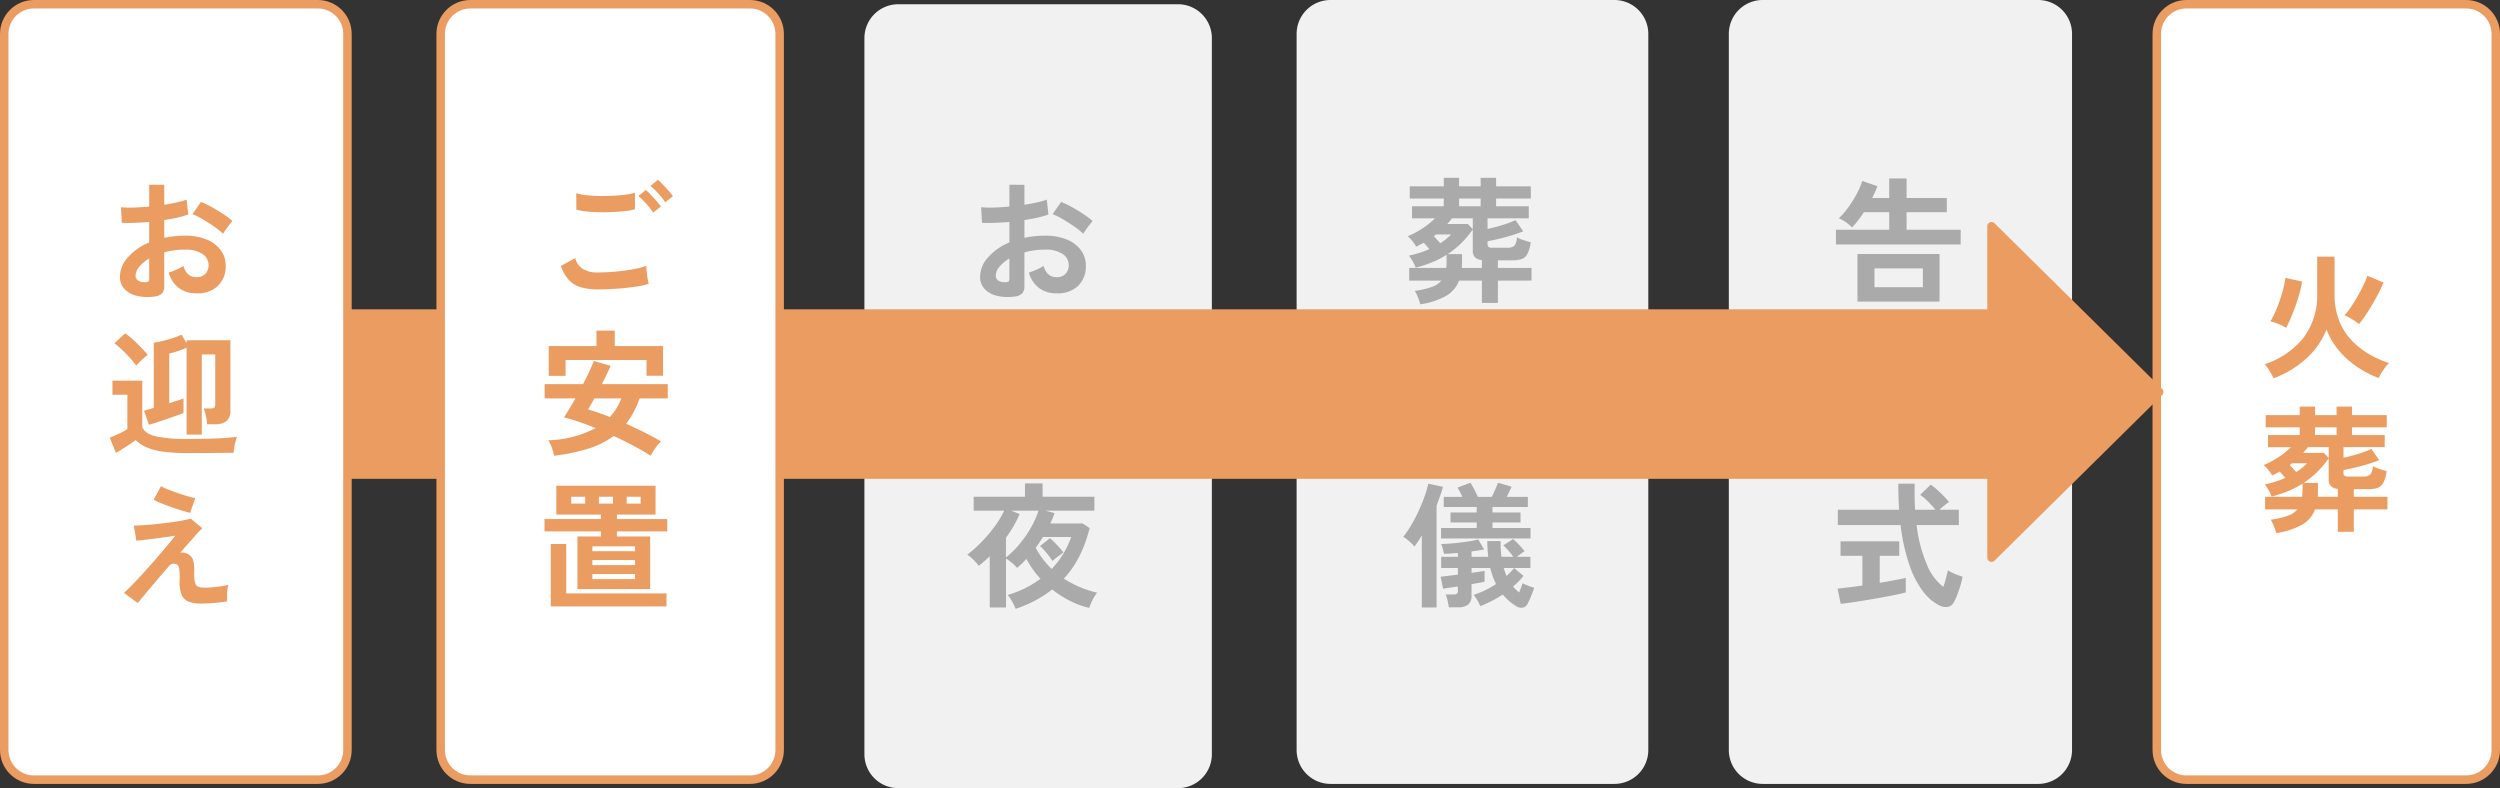 <svg xmlns="http://www.w3.org/2000/svg" width="589.998" height="186" viewBox="0 0 589.998 186">
  <rect x="0" y="0" width="589.998" height="186" fill="#333333" stroke="none"/>
  <g id="pl01-flow" transform="translate(-577 -3875)">
    <g id="パス_490718" data-name="パス 490718" transform="translate(1084.998 3875)" fill="#fff">
      <path d="M 74 184 L 8 184 C 4.14 184 1 180.86 1 177 L 1 8 C 1 4.14 4.14 1 8 1 L 74 1 C 77.86 1 81 4.14 81 8 L 81 177 C 81 180.86 77.86 184 74 184 Z" stroke="none"/>
      <path d="M 8 2 C 4.692 2 2 4.692 2 8 L 2 177 C 2 180.308 4.692 183 8 183 L 74 183 C 77.308 183 80 180.308 80 177 L 80 8 C 80 4.692 77.308 2 74 2 L 8 2 M 8 0 L 74 0 C 78.418 0 82 3.582 82 8 L 82 177 C 82 181.418 78.418 185 74 185 L 8 185 C 3.582 185 0 181.418 0 177 L 0 8 C 0 3.582 3.582 0 8 0 Z" stroke="none" fill="#eb9c60"/>
    </g>
    <path id="パス_490717" data-name="パス 490717" d="M-12.416,2.272a19.5,19.5,0,0,0-.96-1.728,11.2,11.2,0,0,0-1.152-1.6A19.322,19.322,0,0,0-5.344-7.328a16.658,16.658,0,0,0,3.2-10.464v-8.64h4.1v9.312A16.373,16.373,0,0,0,3.04-11.328a14.606,14.606,0,0,0,2.8,4.5,17.735,17.735,0,0,0,4.08,3.3,25.405,25.405,0,0,0,4.9,2.224A6.091,6.091,0,0,0,13.9-.288q-.5.672-.912,1.36a6.673,6.673,0,0,0-.576,1.136A21.3,21.3,0,0,1,8.832.56a23.18,23.18,0,0,1-3.52-2.48A19.444,19.444,0,0,1,2.256-5.2,16.647,16.647,0,0,1,.064-9.248a18.314,18.314,0,0,1-4.7,6.784A23.55,23.55,0,0,1-12.416,2.272Zm2.944-11.9a8.346,8.346,0,0,0-1.072-.576q-.688-.32-1.408-.592a7.519,7.519,0,0,0-1.232-.368,18.94,18.94,0,0,0,1.168-2.256q.592-1.328,1.088-2.8t.832-2.832a16.762,16.762,0,0,0,.432-2.352l3.936.832a17.749,17.749,0,0,1-.528,2.592q-.4,1.472-.944,3.008t-1.136,2.928Q-8.928-10.656-9.472-9.632Zm17.216-.9q-.416-.32-1.04-.736T5.44-12.048a5.894,5.894,0,0,0-1.152-.528A14.825,14.825,0,0,0,5.84-14.56q.816-1.216,1.584-2.56T8.8-19.744a18.326,18.326,0,0,0,.9-2.176l3.808,1.6q-.448,1.088-1.12,2.4t-1.472,2.688q-.8,1.376-1.616,2.592T7.744-10.528ZM-11.808,38.816a14.454,14.454,0,0,0-.608-1.76,8.516,8.516,0,0,0-.7-1.408,20.025,20.025,0,0,0,3.984-.912,5.342,5.342,0,0,0,2.32-1.52h-7.616V30.24H-5.7a13.172,13.172,0,0,0,.1-1.632V27.136A22.361,22.361,0,0,1-8.976,28.88a29.113,29.113,0,0,1-3.92,1.3,9.975,9.975,0,0,0-.688-1.472,10.617,10.617,0,0,0-.912-1.376,25.267,25.267,0,0,0,4.832-1.536q-.32-.384-.656-.768t-.688-.736q-.864.48-1.76.928a8.043,8.043,0,0,0-.912-1.328,8.08,8.08,0,0,0-1.1-1.136,20.684,20.684,0,0,0,3.568-1.9,18.944,18.944,0,0,0,2.864-2.32H-13.76V15.68h7.488V13.856H-14.3v-2.88h8.032V8.96h3.616v2.016H2.432V8.96H6.08v2.016h8.192v2.88H6.08V15.68h7.712v2.848H4.064v2.5q1.536-.32,3.376-.88a24.783,24.783,0,0,0,3.216-1.2L12.48,21.6a37.629,37.629,0,0,1-4.048,1.328q-2.288.624-4.368,1.008v.7a.811.811,0,0,0,.224.624,1.306,1.306,0,0,0,.864.208H8.736a2.442,2.442,0,0,0,1.616-.432,3.166,3.166,0,0,0,.624-2.032,8.436,8.436,0,0,0,1.552.656q1.008.336,1.712.528a8.2,8.2,0,0,1-.816,2.816,2.459,2.459,0,0,1-1.408,1.168,7.936,7.936,0,0,1-2.288.272H6.5V30.24h7.936v2.976H6.5V38.5H2.72v-5.28H-2.656a7.049,7.049,0,0,1-3.088,3.632A18.194,18.194,0,0,1-11.808,38.816Zm9.792-8.576H2.72V28.384A2.723,2.723,0,0,1,1.072,27.7a2.238,2.238,0,0,1-.5-1.584v-4.96a22.723,22.723,0,0,1-2.624,3.136,21.54,21.54,0,0,1-3.3,2.688h3.392v1.632q0,.416-.016.832T-2.016,30.24Zm-.64-14.56H2.432V13.856H-2.656ZM.576,21.088v-2.56H-4.352a5.085,5.085,0,0,1-.512.672q-.288.32-.576.672H-.576ZM-7.1,24.416a14.883,14.883,0,0,0,2.56-2.08H-8.1l-.256.192-.256.192q.352.416.752.848T-7.1,24.416Z" transform="translate(1125.998 3961.998)" fill="#eb9c60"/>
    <path id="パス_490716" data-name="パス 490716" d="M8,0H73a8,8,0,0,1,8,8V177a8,8,0,0,1-8,8H8a8,8,0,0,1-8-8V8A8,8,0,0,1,8,0Z" transform="translate(985 3875)" fill="#f1f1f1"/>
    <path id="パス_490715" data-name="パス 490715" d="M-14.72-11.3v-3.488H-2.144v-4.128H-8.128q-.7,1.088-1.424,2.016a16.739,16.739,0,0,1-1.36,1.568,10.74,10.74,0,0,0-1.52-1.264,8.35,8.35,0,0,0-1.616-.88A19.031,19.031,0,0,0-11.7-20.208a26.44,26.44,0,0,0,1.984-3.216,15.612,15.612,0,0,0,1.2-2.88l3.584,1.248a24.341,24.341,0,0,1-1.248,2.784h4.032V-26.88h4.1v4.608h9.5v3.36h-9.5v4.128H14.72V-11.3ZM-9.632,2.176V-9.056H9.728V2.176Zm4-3.392H5.792V-5.664H-5.632Zm-7.232,39.552a8.224,8.224,0,0,0-1.3-1.328,6.9,6.9,0,0,0-1.552-1.04A15.618,15.618,0,0,0-12.3,32.256a15.051,15.051,0,0,0,1.936-4.768,31.825,31.825,0,0,0,.7-6.592h-3.712V10.368H.416V20.9H-6.048q0,.64-.032,1.264t-.1,1.232H.288q0,1.888-.1,3.952T-.064,31.2q-.16,1.792-.352,2.944a4.332,4.332,0,0,1-1.712,3.168,6.95,6.95,0,0,1-3.7.832h-1.6a10.243,10.243,0,0,0-.176-1.3q-.144-.752-.3-1.424a5.92,5.92,0,0,0-.32-1.024h1.7a3.3,3.3,0,0,0,1.792-.368A2.019,2.019,0,0,0-4,32.672q.16-.832.272-1.888t.176-2.128q.064-1.072.064-1.9h-3.1a21.075,21.075,0,0,1-2.272,6.7A18.5,18.5,0,0,1-12.864,38.336ZM6.5,38.208a10.141,10.141,0,0,0-.16-1.2q-.128-.688-.288-1.36A5.936,5.936,0,0,0,5.7,34.56H8.288a1.532,1.532,0,0,0,.912-.208.985.985,0,0,0,.272-.816V9.568h3.712V34.976a2.945,2.945,0,0,1-.976,2.464,4.744,4.744,0,0,1-2.96.768Zm-3.68-7.552V12.128H6.4V30.656ZM-9.376,17.44h5.92V13.76h-5.92Zm19.1,56.448a10.825,10.825,0,0,1-3.856-3.264,22.051,22.051,0,0,1-3.232-6.24,45.5,45.5,0,0,1-2.1-9.472H-14.272V51.3H.192Q0,48.416,0,45.152H3.872q-.1,3.264.1,6.144H8.736a20.215,20.215,0,0,0-1.76-1.968,14.776,14.776,0,0,0-1.824-1.552l2.5-2.4a14.624,14.624,0,0,1,1.536,1.232q.832.752,1.584,1.52a16.276,16.276,0,0,1,1.2,1.344,13.421,13.421,0,0,0-1.1.816q-.656.528-1.168,1.008h4.576v3.616H4.32a33.338,33.338,0,0,0,2.432,9.344A12.445,12.445,0,0,0,10.624,69.5q.352-.992.64-2.08T11.68,65.6a10.756,10.756,0,0,0,1.008.544,14.056,14.056,0,0,0,1.36.576q.7.256,1.12.384a21.128,21.128,0,0,1-.544,2.192q-.352,1.168-.752,2.192a11.253,11.253,0,0,1-.784,1.664A2.038,2.038,0,0,1,11.7,74.224,3.16,3.16,0,0,1,9.728,73.888ZM-13.6,73.5l-.736-3.584q.992-.1,2.544-.288t3.312-.448V62.176h-5.152V58.752H.224v3.424H-4.384v6.368q1.888-.32,3.52-.624t2.624-.528v3.424Q.672,71.1-.9,71.424t-3.344.64q-1.776.32-3.536.608t-3.28.512Q-12.576,73.408-13.6,73.5Z" transform="translate(1025 3943.998)" fill="#aaa"/>
    <path id="パス_490714" data-name="パス 490714" d="M8,0H75a8,8,0,0,1,8,8V177a8,8,0,0,1-8,8H8a8,8,0,0,1-8-8V8A8,8,0,0,1,8,0Z" transform="translate(883 3875)" fill="#f1f1f1"/>
    <path id="パス_490713" data-name="パス 490713" d="M-11.808,2.816a14.454,14.454,0,0,0-.608-1.76,8.516,8.516,0,0,0-.7-1.408,20.025,20.025,0,0,0,3.984-.912,5.342,5.342,0,0,0,2.32-1.52h-7.616V-5.76H-5.7a13.172,13.172,0,0,0,.1-1.632V-8.864A22.361,22.361,0,0,1-8.976-7.12a29.113,29.113,0,0,1-3.92,1.3A9.975,9.975,0,0,0-13.584-7.3,10.616,10.616,0,0,0-14.5-8.672a25.267,25.267,0,0,0,4.832-1.536q-.32-.384-.656-.768t-.688-.736q-.864.48-1.76.928a8.043,8.043,0,0,0-.912-1.328,8.08,8.08,0,0,0-1.1-1.136,20.684,20.684,0,0,0,3.568-1.9,18.944,18.944,0,0,0,2.864-2.32H-13.76V-20.32h7.488v-1.824H-14.3v-2.88h8.032V-27.04h3.616v2.016H2.432V-27.04H6.08v2.016h8.192v2.88H6.08v1.824h7.712v2.848H4.064v2.5q1.536-.32,3.376-.88a24.783,24.783,0,0,0,3.216-1.2L12.48-14.4a37.63,37.63,0,0,1-4.048,1.328q-2.288.624-4.368,1.008v.7a.811.811,0,0,0,.224.624,1.306,1.306,0,0,0,.864.208H8.736a2.442,2.442,0,0,0,1.616-.432,3.166,3.166,0,0,0,.624-2.032,8.436,8.436,0,0,0,1.552.656q1.008.336,1.712.528a8.2,8.2,0,0,1-.816,2.816,2.459,2.459,0,0,1-1.408,1.168,7.936,7.936,0,0,1-2.288.272H6.5V-5.76h7.936v2.976H6.5V2.5H2.72v-5.28H-2.656A7.049,7.049,0,0,1-5.744.848,18.194,18.194,0,0,1-11.808,2.816ZM-2.016-5.76H2.72V-7.616A2.723,2.723,0,0,1,1.072-8.3a2.238,2.238,0,0,1-.5-1.584v-4.96a22.723,22.723,0,0,1-2.624,3.136,21.54,21.54,0,0,1-3.3,2.688h3.392v1.632q0,.416-.016.832T-2.016-5.76Zm-.64-14.56H2.432v-1.824H-2.656ZM.576-14.912v-2.56H-4.352a5.085,5.085,0,0,1-.512.672q-.288.32-.576.672H-.576ZM-7.1-11.584a14.883,14.883,0,0,0,2.56-2.08H-8.1l-.256.192-.256.192q.352.416.752.848T-7.1-11.584Zm2.016,85.92a12.461,12.461,0,0,0-.288-1.584A8.982,8.982,0,0,0-5.824,71.3h1.856a1.263,1.263,0,0,0,.784-.192.861.861,0,0,0,.24-.7v-.992q-.992.128-1.92.272t-1.568.24L-7.008,67.1q.7-.064,1.792-.208t2.272-.272V65.056H-6.88V62.4h3.936v-.9l-1.712.128Q-5.5,61.7-6.24,61.7q-.032-.256-.144-.736t-.256-.928a2.757,2.757,0,0,0-.272-.64q1.056-.032,2.3-.128t2.5-.256q1.248-.16,2.3-.336A12.728,12.728,0,0,0,1.856,58.3l1.408,2.368q-.608.128-1.376.24t-1.6.24V62.4H4.224q-.1-.864-.16-1.792T4,58.688H7.136q0,1.024.048,1.952A17.545,17.545,0,0,0,7.36,62.4h2.752a14.046,14.046,0,0,0-1.1-1.424,14.088,14.088,0,0,0-1.232-1.264l2.3-1.5a20.265,20.265,0,0,1,1.472,1.424A15.658,15.658,0,0,1,12.8,61.12a6.524,6.524,0,0,0-.848.544q-.528.384-.976.736h3.2v2.656h-3.84l2.208,1.856a15.971,15.971,0,0,1-2.464,2.5,9.7,9.7,0,0,0,.7.752q.352.336.736.656.256-.608.464-1.168t.336-1.008q.448.224,1.312.576a9.381,9.381,0,0,0,1.44.48q-.32.992-.752,2.048T13.5,73.536a1.651,1.651,0,0,1-1.1.864,2.111,2.111,0,0,1-1.68-.416A12.223,12.223,0,0,1,7.648,71.3a24.411,24.411,0,0,1-2.64,1.552q-1.36.688-2.672,1.2a10.794,10.794,0,0,0-.7-1.408,8.329,8.329,0,0,0-.864-1.248,21.181,21.181,0,0,0,5.28-2.56A18.7,18.7,0,0,1,4.7,65.056H.288v1.152q.96-.16,1.76-.272t1.312-.208v2.56q-.576.128-1.376.272l-1.7.3v2.752a2.516,2.516,0,0,1-.8,2.064,3.783,3.783,0,0,1-2.432.656ZM-6.912,58.08V55.616H1.5V54.3H-4.672V51.936H1.5v-1.28H-6.272v-2.4h4.384q-.288-.608-.592-1.216a6.981,6.981,0,0,0-.56-.96L0,44.928a9.478,9.478,0,0,1,.592.96q.336.608.656,1.248t.512,1.12h3.3q.384-.736.832-1.776t.64-1.552l3.2.928q-.48,1.12-1.12,2.4h4.96v2.4H5.216v1.28H11.84V54.3H5.216v1.312h8.992V58.08Zm-4.544,16.288V57.376q-.416.7-.864,1.376t-.9,1.248a4.37,4.37,0,0,0-.7-.8q-.48-.448-.992-.864a6.106,6.106,0,0,0-.928-.64,22.906,22.906,0,0,0,1.9-2.784,36.631,36.631,0,0,0,1.744-3.344q.8-1.744,1.392-3.408a24.253,24.253,0,0,0,.88-3.008l3.456.736Q-6.72,46.88-7.12,48t-.848,2.336V74.368Zm20-7.456q.512-.448.96-.912a9.167,9.167,0,0,0,.8-.944H7.872A17.4,17.4,0,0,0,8.544,66.912Z" transform="translate(924 3943.998)" fill="#aaa"/>
    <path id="パス_490712" data-name="パス 490712" d="M8,0H74a8,8,0,0,1,8,8V177a8,8,0,0,1-8,8H8a8,8,0,0,1-8-8V8A8,8,0,0,1,8,0Z" transform="translate(781 3876)" fill="#f1f1f1"/>
    <path id="パス_490711" data-name="パス 490711" d="M-4.64.992A10.937,10.937,0,0,1-8.832.784,5.694,5.694,0,0,1-11.68-.864,4.176,4.176,0,0,1-12.7-3.744a6.921,6.921,0,0,1,1.84-4.464,13.242,13.242,0,0,1,5.072-3.568v-4.832q-1.76.128-3.408.192t-3.056,0l-.192-3.68a23.089,23.089,0,0,0,2.976.08q1.76-.048,3.68-.24v-5.152l3.552.032v4.7q1.6-.256,2.992-.56a15.368,15.368,0,0,0,2.288-.656l.384,3.52a19.217,19.217,0,0,1-2.592.736q-1.472.32-3.072.576v4.192A19.764,19.764,0,0,1,.1-13.248a24.153,24.153,0,0,1,2.528-.128,13.031,13.031,0,0,1,5.232.944A7.633,7.633,0,0,1,11.136-9.9a6.032,6.032,0,0,1,1.12,3.568A6.34,6.34,0,0,1,10.4-1.5,6.9,6.9,0,0,1,5.376.224,6.817,6.817,0,0,1,1.232-1.008,6.81,6.81,0,0,1-1.184-4.672,16.691,16.691,0,0,0,.608-5.36a10.5,10.5,0,0,0,1.664-.88q.8,2.656,3.072,2.656A2.739,2.739,0,0,0,7.488-4.4a2.921,2.921,0,0,0,.736-2.032A3.131,3.131,0,0,0,6.816-9.04a7.085,7.085,0,0,0-4.224-1.04,17.746,17.746,0,0,0-4.832.64v7.968A2.424,2.424,0,0,1-2.784.272,3.067,3.067,0,0,1-4.64.992ZM11.648-13.824a15.441,15.441,0,0,0-2.08-1.68q-1.312-.912-2.688-1.728a16.5,16.5,0,0,0-2.464-1.232l2.016-2.88A20.52,20.52,0,0,1,8.96-20.128q1.376.768,2.688,1.632a19.121,19.121,0,0,1,2.208,1.664q-.32.352-.784.96t-.864,1.184Q11.808-14.112,11.648-13.824ZM-6.944-2.4a1.642,1.642,0,0,0,.88-.128A.611.611,0,0,0-5.792-3.1V-8A9.071,9.071,0,0,0-8.128-6.048a3.34,3.34,0,0,0-.864,2.112,1.285,1.285,0,0,0,.544,1.12A2.736,2.736,0,0,0-6.944-2.4ZM7.2,33.312q-.064-.7-.224-1.664a9.33,9.33,0,0,0-.352-1.5H8.1a1.4,1.4,0,0,0,.848-.192,1.006,1.006,0,0,0,.24-.8V28.064H5.6v4.7H2.112v-4.7h-3.52v5.184H-4.9V16.736h6.56q-.928-.672-1.84-1.264a14.871,14.871,0,0,0-1.648-.944l1.568-1.92h-4.8V9.824H10.4L11.68,11.3q-.7.64-1.728,1.472t-2.128,1.7q-1.1.864-2.064,1.632.224.16.432.32t.432.32H12.7v13.5a2.794,2.794,0,0,1-.928,2.352,4.561,4.561,0,0,1-2.816.72ZM3.136,37.92a40.444,40.444,0,0,1-5.7-.336A14.159,14.159,0,0,1-6.368,36.56,8.574,8.574,0,0,1-8.9,34.848q-.608.448-1.456,1.008t-1.728,1.1q-.88.544-1.552.928L-15.1,34.272q.544-.192,1.36-.544t1.616-.752a12.239,12.239,0,0,0,1.28-.72v-8.1H-14.4V20.832h7.04V31.776q.576,1.568,3.12,2.192a32.976,32.976,0,0,0,7.376.624q4.1,0,7.04-.128t4.768-.384a7.361,7.361,0,0,0-.352,1.072q-.192.72-.32,1.472t-.16,1.232q-.9,0-2.336.016L8.72,37.9q-1.616.016-3.088.016Zm-12-20.64a17.054,17.054,0,0,0-1.44-1.792q-.9-.992-1.888-1.936a15.57,15.57,0,0,0-1.824-1.52l2.528-2.368a15.076,15.076,0,0,1,1.84,1.44q1.04.928,2,1.936t1.5,1.712a10.663,10.663,0,0,0-.864.7q-.544.48-1.056.992T-8.864,17.28ZM5.6,25.472H9.184v-1.7H5.6Zm0-4.288H9.184v-1.7H5.6Zm-7.008,4.288h3.52v-1.7h-3.52Zm0-4.288h3.52v-1.7h-3.52Zm4.8-6.72,1.28-1.024q.64-.512,1.056-.832H.384q.64.352,1.424.832T3.392,14.464ZM-4.32,74.688a9.79,9.79,0,0,0-.464-1.056q-.3-.608-.672-1.216a5.227,5.227,0,0,0-.752-.992A25.216,25.216,0,0,0-2,69.776a24.151,24.151,0,0,0,3.568-2.192A20.932,20.932,0,0,1-1.76,62.912q-.544.576-1.1,1.12t-1.1.992a8.8,8.8,0,0,0-1.184-1.152,12.843,12.843,0,0,0-1.44-1.056V74.368h-3.84v-12.1q-.608.608-1.264,1.168t-1.328,1.1a7.252,7.252,0,0,0-.736-.9q-.48-.512-1.008-.992a5.7,5.7,0,0,0-.976-.736A29.821,29.821,0,0,0-12.352,58.9a34.612,34.612,0,0,0,3.1-3.664,22.013,22.013,0,0,0,2.24-3.712h-7.2v-3.3h12.1V45.088h4.16v3.136H14.272v3.3H2.752l2.112.576a12.522,12.522,0,0,1-.448,1.2q-.256.592-.512,1.232h7.584l1.664,1.088a31.285,31.285,0,0,1-2.32,6.448,23.092,23.092,0,0,1-3.76,5.488,24.542,24.542,0,0,0,3.712,1.968,25.314,25.314,0,0,0,4.16,1.36,5.988,5.988,0,0,0-.768,1.088,13.157,13.157,0,0,0-.672,1.344q-.288.672-.448,1.152a19.816,19.816,0,0,1-4.5-1.648,24.833,24.833,0,0,1-4.24-2.7,27.158,27.158,0,0,1-3.936,2.56A30.59,30.59,0,0,1-4.32,74.688ZM-6.592,62.56a22.445,22.445,0,0,0,3.28-3.248A25.973,25.973,0,0,0-.656,55.44a21.732,21.732,0,0,0,1.744-3.92H-5.344l1.984.8a27.7,27.7,0,0,1-3.232,5.568ZM4.192,65.28a21.347,21.347,0,0,0,2.752-3.6A20.48,20.48,0,0,0,8.8,57.728H2.144Q1.728,58.4,1.3,59.04t-.88,1.248A19.907,19.907,0,0,0,2.1,62.912,20.813,20.813,0,0,0,4.192,65.28Zm.16-1.888a10.557,10.557,0,0,0-.8-1.184Q3.04,61.536,2.48,60.9a8.4,8.4,0,0,0-1.04-1.024l2.336-1.856a9.062,9.062,0,0,1,1.088.976q.608.624,1.184,1.264a10.2,10.2,0,0,1,.9,1.12q-.288.224-.8.608t-1.008.768Q4.64,63.136,4.352,63.392Z" transform="translate(821 3943.998)" fill="#aaa"/>
    <path id="パス_490710" data-name="パス 490710" d="M0,0H421V40H0Z" transform="translate(645 3948)" fill="#eb9c60"/>
    <path id="パス_490709" data-name="パス 490709" d="M40.789.72a1,1,0,0,1,1.423,0L81.317,40.3a1,1,0,0,1-.711,1.7H2.394a1,1,0,0,1-.711-1.7Z" transform="translate(1088 3926) rotate(90)" fill="#eb9c60"/>
    <g id="パス_490708" data-name="パス 490708" transform="translate(680 3875)" fill="#fff">
      <path d="M 74 184 L 8 184 C 4.14 184 1 180.86 1 177 L 1 8 C 1 4.14 4.14 1 8 1 L 74 1 C 77.86 1 81 4.14 81 8 L 81 177 C 81 180.86 77.86 184 74 184 Z" stroke="none"/>
      <path d="M 8 2 C 4.692 2 2 4.692 2 8 L 2 177 C 2 180.308 4.692 183 8 183 L 74 183 C 77.308 183 80 180.308 80 177 L 80 8 C 80 4.692 77.308 2 74 2 L 8 2 M 8 0 L 74 0 C 78.418 0 82 3.582 82 8 L 82 177 C 82 181.418 78.418 185 74 185 L 8 185 C 3.582 185 0 181.418 0 177 L 0 8 C 0 3.582 3.582 0 8 0 Z" stroke="none" fill="#eb9c60"/>
    </g>
    <path id="パス_490707" data-name="パス 490707" d="M-1.952-.7a14.389,14.389,0,0,1-3.824-.464,6.414,6.414,0,0,1-2.88-1.664A8.868,8.868,0,0,1-10.624-6.24L-7.232-8.1a4.126,4.126,0,0,0,1.7,2.528A6.358,6.358,0,0,0-1.952-4.7Q.1-4.7,2.272-4.9t4.1-.544a20.563,20.563,0,0,0,3.168-.8q0,.512.08,1.344T9.84-3.264q.144.8.272,1.248a20.214,20.214,0,0,1-3.264.7q-1.984.288-4.272.448T-1.952-.7ZM-6.976-19.52l-.032-3.872a12.984,12.984,0,0,0,2.32.448q1.392.16,3.008.192T1.568-22.8q1.632-.08,3.008-.256a12.97,12.97,0,0,0,2.272-.464v3.9a11.962,11.962,0,0,1-2.176.416q-1.376.16-3.008.24t-3.3.048Q-3.3-18.944-4.7-19.1A13.714,13.714,0,0,1-6.976-19.52Zm18.112.7A14.165,14.165,0,0,0,9.5-20.928,24.334,24.334,0,0,0,7.68-22.752L9.408-24.16a11.731,11.731,0,0,1,1.168,1.12q.688.736,1.36,1.488a11.051,11.051,0,0,1,1.024,1.3Zm2.848-2.432a13.576,13.576,0,0,0-1.632-2.1A18.284,18.284,0,0,0,10.5-25.12l1.76-1.44a12.582,12.582,0,0,1,1.168,1.1q.688.72,1.36,1.472a11.051,11.051,0,0,1,1.024,1.3ZM-12.256,38.56a10.467,10.467,0,0,0-.5-1.872,8.347,8.347,0,0,0-.848-1.776,25.592,25.592,0,0,0,11.168-2.88Q-4.48,31.2-6.4,30.544T-9.92,29.5q.544-.8,1.248-1.952T-7.2,25.024h-7.264v-3.36h9.056q.832-1.568,1.5-3.008t1.056-2.464L1.12,17.344Q.7,18.272.176,19.392T-.96,21.664H14.592v3.36H7.936a21.161,21.161,0,0,1-3.168,5.984Q6.976,32,9.1,33.056t3.888,2.112A9.061,9.061,0,0,0,11.68,36.72a14.962,14.962,0,0,0-1.12,1.84Q8.7,37.376,6.448,36.176T1.824,33.888A19.85,19.85,0,0,1-4.208,36.9,46.51,46.51,0,0,1-12.256,38.56ZM-13.5,19.712v-7.04H-2.24V9.024H2.08v3.648H13.472V19.68h-3.9V15.968h-19.1v3.744Zm14.432,9.7a13,13,0,0,0,2.688-4.384H-2.72q-.448.8-.832,1.472t-.672,1.12q1.12.32,2.432.784T.928,29.408ZM-6.72,70.016V57.6h5.536V56.416H-14.5V53.5H-1.184V52.448H-11.712V45.632H11.712v6.816H2.592V53.5H14.464v2.912H2.592V57.6h7.84V70.016Zm-6.3,4.1V59.392h3.648V71.04H14.3v3.072ZM-3.2,67.68H6.88V66.464H-3.2Zm0-3.3H6.88V63.168H-3.2Zm0-3.3H6.88V59.936H-3.2Zm1.536-11.232H1.664V48.224H-1.664Zm-6.528,0h3.3V48.224h-3.3Zm13.088,0h3.3V48.224H4.9Z" transform="translate(720 3943.998)" fill="#eb9c60"/>
    <g id="パス_490706" data-name="パス 490706" transform="translate(577 3875)" fill="#fff">
      <path d="M 75 184 L 8 184 C 4.14 184 1 180.86 1 177 L 1 8 C 1 4.14 4.14 1 8 1 L 75 1 C 78.86 1 82 4.14 82 8 L 82 177 C 82 180.86 78.86 184 75 184 Z" stroke="none"/>
      <path d="M 8 2 C 4.692 2 2 4.692 2 8 L 2 177 C 2 180.308 4.692 183 8 183 L 75 183 C 78.308 183 81 180.308 81 177 L 81 8 C 81 4.692 78.308 2 75 2 L 8 2 M 8 0 L 75 0 C 79.418 0 83 3.582 83 8 L 83 177 C 83 181.418 79.418 185 75 185 L 8 185 C 3.582 185 0 181.418 0 177 L 0 8 C 0 3.582 3.582 0 8 0 Z" stroke="none" fill="#eb9c60"/>
    </g>
    <path id="パス_490705" data-name="パス 490705" d="M-4.64.992A10.937,10.937,0,0,1-8.832.784,5.694,5.694,0,0,1-11.68-.864,4.176,4.176,0,0,1-12.7-3.744a6.921,6.921,0,0,1,1.84-4.464,13.242,13.242,0,0,1,5.072-3.568v-4.832q-1.76.128-3.408.192t-3.056,0l-.192-3.68a23.089,23.089,0,0,0,2.976.08q1.76-.048,3.68-.24v-5.152l3.552.032v4.7q1.6-.256,2.992-.56a15.368,15.368,0,0,0,2.288-.656l.384,3.52a19.217,19.217,0,0,1-2.592.736q-1.472.32-3.072.576v4.192A19.764,19.764,0,0,1,.1-13.248a24.153,24.153,0,0,1,2.528-.128,13.031,13.031,0,0,1,5.232.944A7.633,7.633,0,0,1,11.136-9.9a6.032,6.032,0,0,1,1.12,3.568A6.34,6.34,0,0,1,10.4-1.5,6.9,6.9,0,0,1,5.376.224,6.817,6.817,0,0,1,1.232-1.008,6.81,6.81,0,0,1-1.184-4.672,16.691,16.691,0,0,0,.608-5.36a10.5,10.5,0,0,0,1.664-.88q.8,2.656,3.072,2.656A2.739,2.739,0,0,0,7.488-4.4a2.921,2.921,0,0,0,.736-2.032A3.131,3.131,0,0,0,6.816-9.04a7.085,7.085,0,0,0-4.224-1.04,17.746,17.746,0,0,0-4.832.64v7.968A2.424,2.424,0,0,1-2.784.272,3.067,3.067,0,0,1-4.64.992ZM11.648-13.824a15.441,15.441,0,0,0-2.08-1.68q-1.312-.912-2.688-1.728a16.5,16.5,0,0,0-2.464-1.232l2.016-2.88A20.52,20.52,0,0,1,8.96-20.128q1.376.768,2.688,1.632a19.121,19.121,0,0,1,2.208,1.664q-.32.352-.784.96t-.864,1.184Q11.808-14.112,11.648-13.824ZM-6.944-2.4a1.642,1.642,0,0,0,.88-.128A.611.611,0,0,0-5.792-3.1V-8A9.071,9.071,0,0,0-8.128-6.048a3.34,3.34,0,0,0-.864,2.112,1.285,1.285,0,0,0,.544,1.12A2.736,2.736,0,0,0-6.944-2.4ZM3.04,33.568V13.088q-.9.384-2.016.752t-2.08.624V26.176q1.024-.352,1.92-.64t1.44-.512V28.48q-.576.224-1.664.608t-2.352.816q-1.264.432-2.384.8t-1.76.528l-1.152-3.3q.448-.128,1.024-.288t1.28-.384V11.872a27.978,27.978,0,0,0,3.344-.736A21.031,21.031,0,0,0,1.856,9.984L3.04,12v-.7H13.376V27.84a3.1,3.1,0,0,1-.928,2.544,4.538,4.538,0,0,1-2.88.752H7.9A15.656,15.656,0,0,0,7.6,29.2a9.961,9.961,0,0,0-.528-1.808h1.6a1.459,1.459,0,0,0,.9-.192,1.166,1.166,0,0,0,.224-.864V14.656H6.624V33.568Zm.1,4.352a40.8,40.8,0,0,1-5.712-.336A14.665,14.665,0,0,1-6.432,36.56a8.468,8.468,0,0,1-2.56-1.712q-.576.448-1.408,1.008t-1.7,1.1q-.864.544-1.536.928L-15.1,34.272q.544-.192,1.344-.544t1.584-.752a10.011,10.011,0,0,0,1.232-.72v-8.1h-3.52V20.832h7.04V31.776q.576,1.568,3.152,2.192a33.43,33.43,0,0,0,7.408.624q4.1,0,7.04-.128t4.768-.384a7.361,7.361,0,0,0-.352,1.072q-.192.72-.32,1.472t-.16,1.232q-.9,0-2.336.016L8.72,37.9q-1.616.016-3.088.016Zm-12-20.64a17.054,17.054,0,0,0-1.44-1.792q-.9-.992-1.888-1.936a15.57,15.57,0,0,0-1.824-1.52l2.528-2.368a14.387,14.387,0,0,1,1.84,1.456q1.04.944,2,1.936a21.146,21.146,0,0,1,1.5,1.7,10.663,10.663,0,0,0-.864.7q-.544.48-1.056.992T-8.864,17.28ZM6.528,73.44a8.131,8.131,0,0,1-3.072-.48,2.911,2.911,0,0,1-1.632-1.68,8.813,8.813,0,0,1-.448-3.312,14.391,14.391,0,0,0-.1-2.848,1.217,1.217,0,0,0-.608-.96,1.514,1.514,0,0,0-1.888.544q-1.6,1.856-3.056,3.568T-6.832,71.3q-1.1,1.312-1.648,2.016l-3.264-2.4q.768-.672,1.984-1.92T-7.1,66.16q1.44-1.584,2.864-3.232T-1.6,59.84Q-.384,58.4.352,57.408q-.9.16-2.208.352t-2.7.368q-1.392.176-2.544.3t-1.728.16l-.576-3.552q.8,0,2.112-.08t2.88-.24q1.568-.16,3.168-.368T1.728,53.9q1.376-.24,2.3-.5l2.72,2.272a12.525,12.525,0,0,0-1.12,1.136q-.768.848-1.824,2.048T1.536,61.44a1.969,1.969,0,0,1,1.072.048,3.573,3.573,0,0,1,1.008.432,2.26,2.26,0,0,1,.72.736,3.523,3.523,0,0,1,.4,1.264,13.159,13.159,0,0,1,.1,2.224,8.54,8.54,0,0,0,.192,2.384,1.3,1.3,0,0,0,.752.944,4.674,4.674,0,0,0,1.392.224q.8,0,1.856-.08t2.1-.24a18.007,18.007,0,0,0,1.776-.352,4.764,4.764,0,0,0-.24,1.152,13.911,13.911,0,0,0-.08,1.5q0,.768.032,1.248-.928.16-2.048.272t-2.176.176Q7.328,73.44,6.528,73.44ZM3.872,52.032q-.7-.16-1.9-.528T-.56,50.672q-1.328-.464-2.464-.928a12.6,12.6,0,0,1-1.712-.816l1.728-3.2a9.886,9.886,0,0,0,1.456.7q1.008.416,2.24.848t2.416.784q1.184.352,1.984.512Z" transform="translate(618 3943.998)" fill="#eb9c60"/>
  </g>
</svg>
